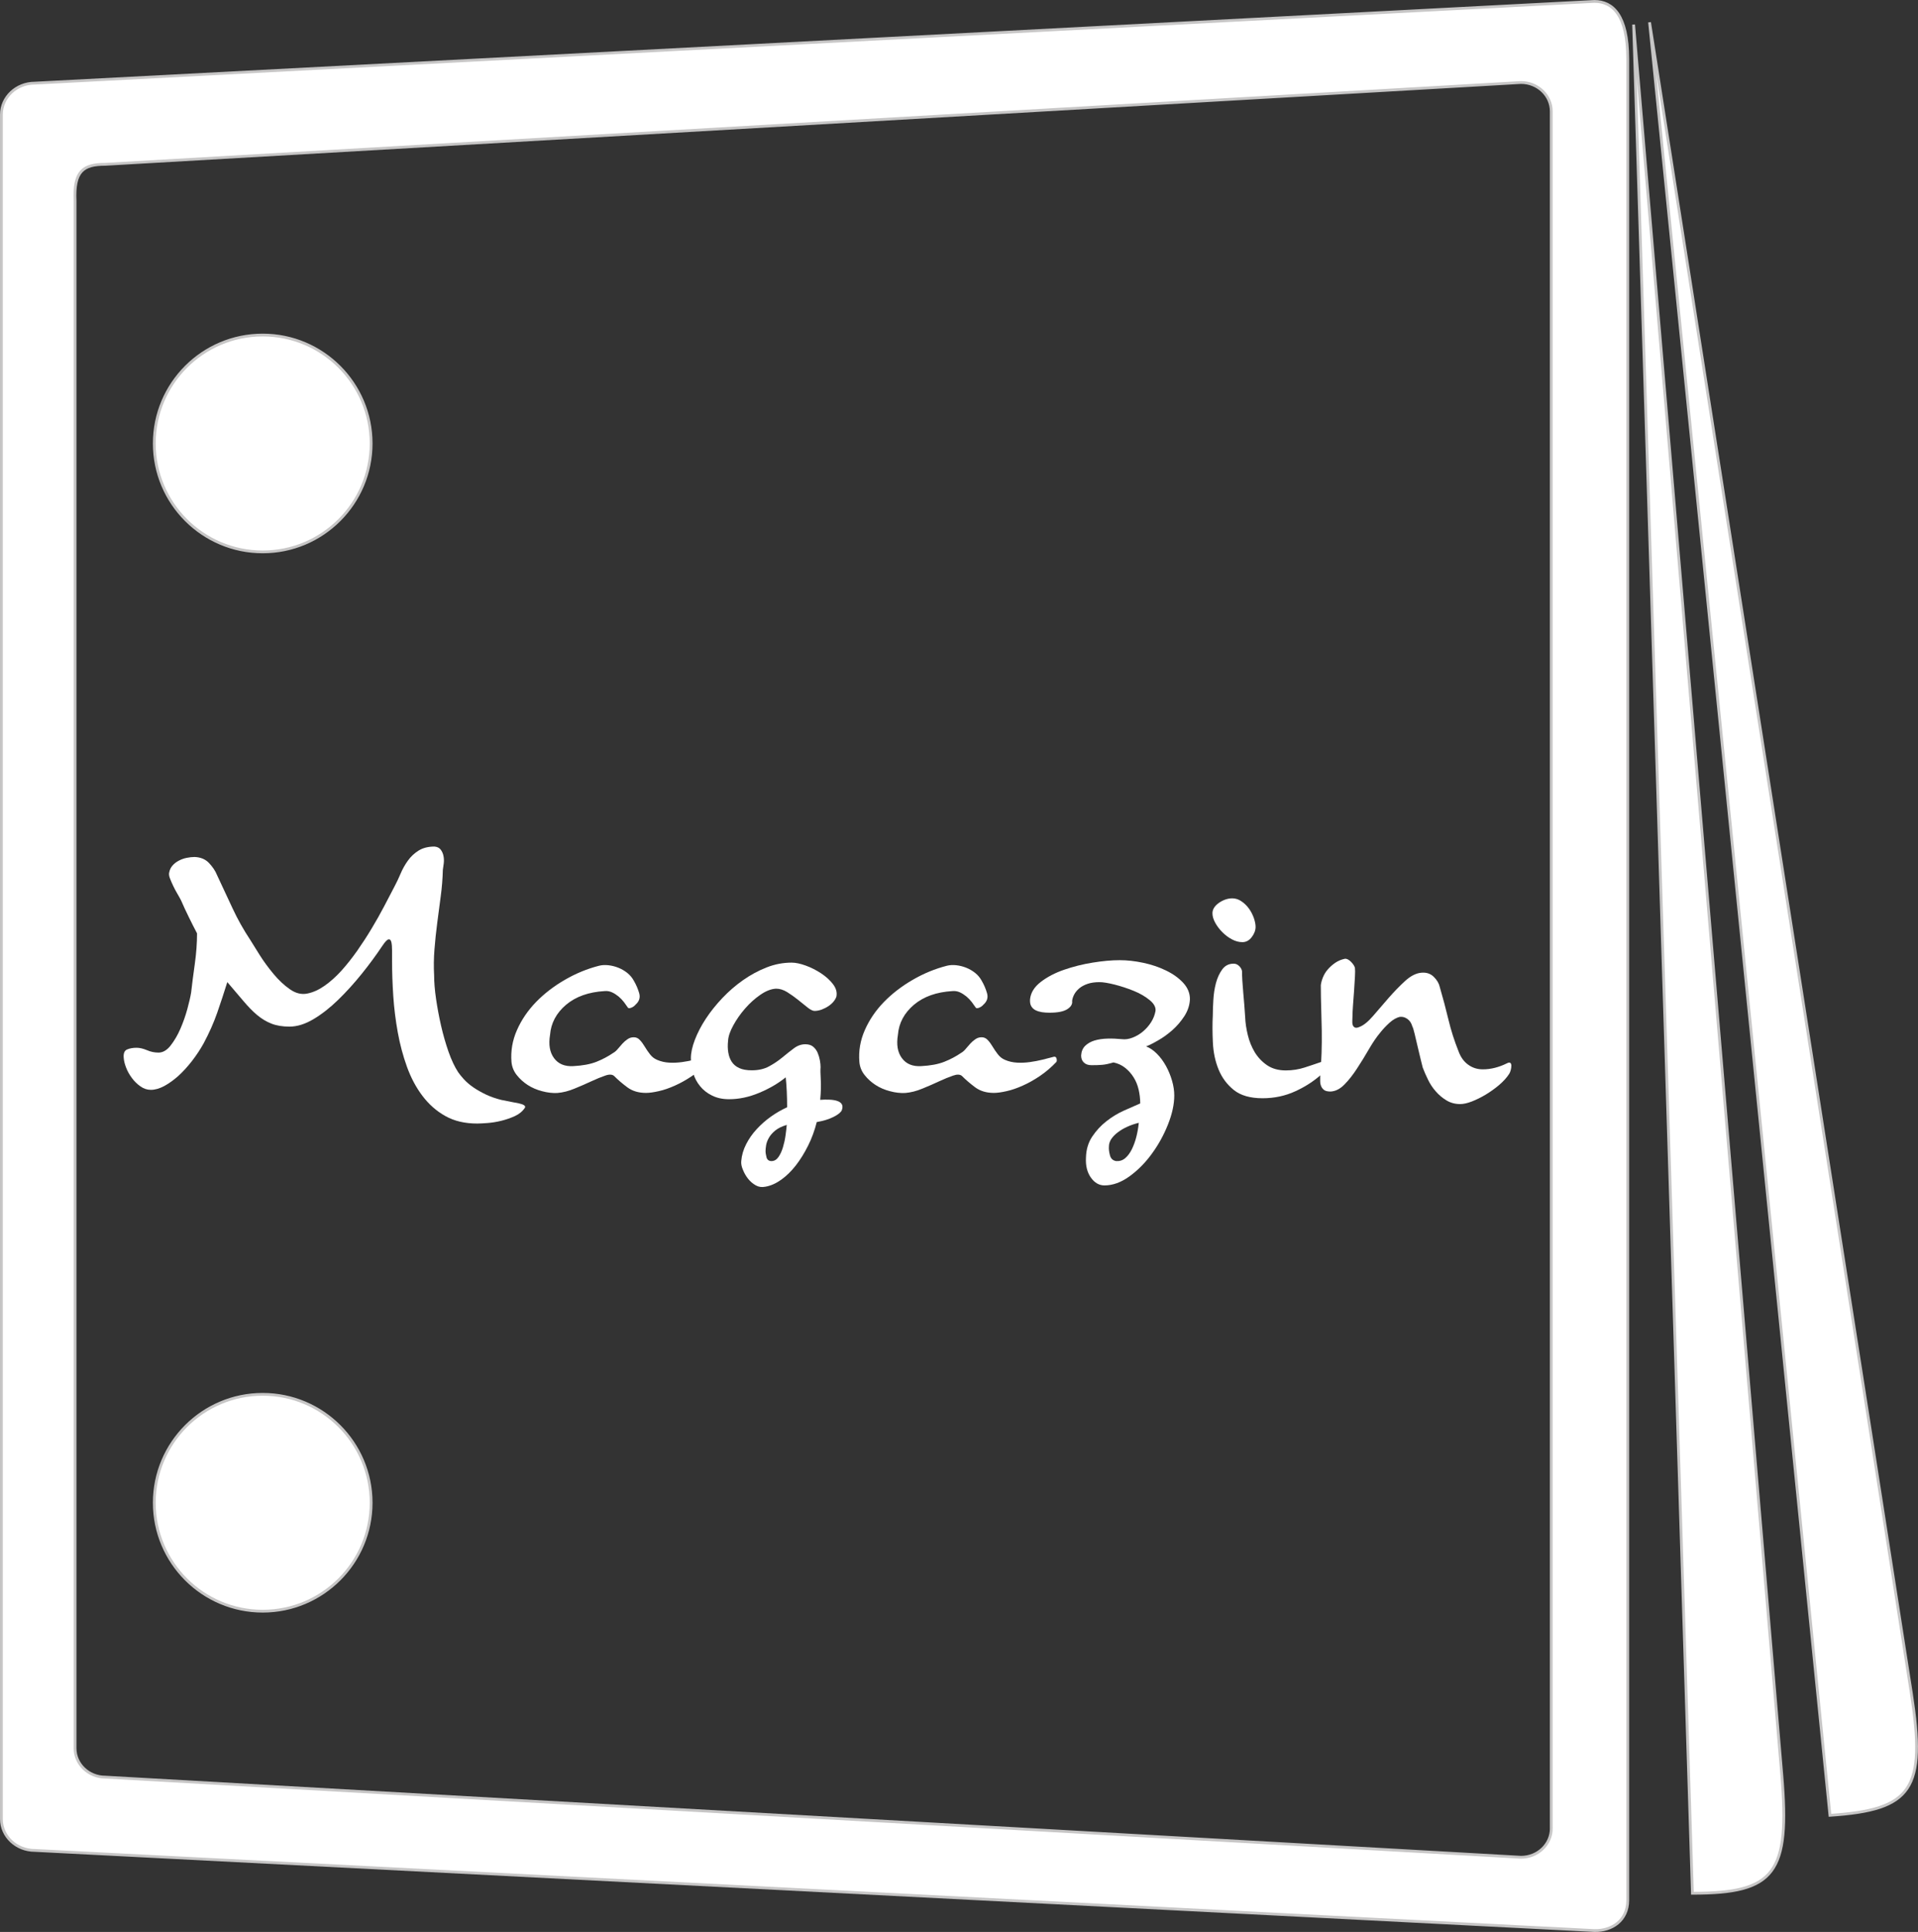 <?xml version="1.0" encoding="UTF-8"?>
<!-- Generator: Adobe Illustrator 16.0.0, SVG Export Plug-In . SVG Version: 6.00 Build 0)  -->
<svg xmlns="http://www.w3.org/2000/svg" xmlns:xlink="http://www.w3.org/1999/xlink" version="1.1" id="Layer_1" x="0px" y="0px" width="57.231px" height="57.642px" viewBox="0 0 57.231 57.642" xml:space="preserve">
<rect x="0" y="0" width="57.231" height="57.642" fill="#333333" stroke="none"/>
<path fill="#FFFFFF" d="M47.575,0.042L1.037,2.481c-0.55,0-0.995,0.42-0.995,0.938v50.853c0,0.518,0.445,0.937,0.995,0.937  L47.575,57.6c0.519,0.014,0.995-0.299,0.995-0.902V1.759C48.57,0.461,48.125,0.042,47.575,0.042 M46.289,54.551  c0,0.477-0.404,0.862-0.903,0.862L3.142,53.022c-0.499,0-0.902-0.387-0.902-0.863V6C2.198,5.097,2.489,4.903,3.142,4.903  l42.243-2.441c0.499,0,0.903,0.386,0.903,0.862V54.551z"></path>
<path fill="none" stroke="#C7C6C6" stroke-width="0.083" stroke-miterlimit="10" d="M47.575,0.042L1.037,2.481  c-0.55,0-0.995,0.42-0.995,0.938v50.853c0,0.518,0.445,0.937,0.995,0.937L47.575,57.6c0.519,0.014,0.995-0.299,0.995-0.902V1.759  C48.57,0.461,48.125,0.042,47.575,0.042z M46.289,54.551c0,0.477-0.404,0.862-0.903,0.862L3.142,53.022  c-0.499,0-0.902-0.387-0.902-0.863V6C2.198,5.097,2.489,4.903,3.142,4.903l42.243-2.441c0.499,0,0.903,0.386,0.903,0.862V54.551z"></path>
<path fill="#FFFFFF" d="M11.075,13.231c0,1.787-1.449,3.235-3.235,3.235s-3.235-1.448-3.235-3.235s1.449-3.235,3.235-3.235  S11.075,11.444,11.075,13.231"></path>
<circle fill="none" stroke="#C7C6C6" stroke-width="0.083" stroke-miterlimit="10" cx="7.839" cy="13.231" r="3.235"></circle>
<path fill="#FFFFFF" d="M11.075,44.836c0,1.787-1.449,3.235-3.235,3.235s-3.235-1.448-3.235-3.235s1.449-3.234,3.235-3.234  S11.075,43.049,11.075,44.836"></path>
<circle fill="none" stroke="#C7C6C6" stroke-width="0.083" stroke-miterlimit="10" cx="7.839" cy="44.836" r="3.235"></circle>
<path fill="#FFFFFF" d="M5.403,26.865c-0.028-0.055-0.064-0.121-0.109-0.197c-0.045-0.076-0.087-0.154-0.124-0.233  c-0.038-0.08-0.071-0.155-0.099-0.228c-0.028-0.073-0.035-0.134-0.021-0.182c0.015-0.076,0.047-0.143,0.099-0.202  s0.114-0.107,0.188-0.145c0.072-0.038,0.149-0.066,0.232-0.083s0.163-0.026,0.239-0.026c0.18,0.007,0.322,0.067,0.43,0.181  c0.107,0.115,0.186,0.23,0.233,0.348c0.159,0.339,0.314,0.672,0.467,1c0.152,0.329,0.332,0.648,0.539,0.96  c0.063,0.103,0.154,0.25,0.274,0.44c0.121,0.191,0.258,0.377,0.41,0.56s0.314,0.336,0.487,0.456c0.173,0.122,0.346,0.165,0.519,0.13  c0.173-0.034,0.346-0.112,0.519-0.233s0.34-0.272,0.503-0.451c0.162-0.18,0.318-0.379,0.472-0.596  c0.152-0.218,0.296-0.439,0.43-0.664c0.136-0.225,0.26-0.446,0.374-0.664c0.114-0.217,0.216-0.413,0.306-0.586  c0.063-0.117,0.123-0.245,0.182-0.383c0.058-0.139,0.131-0.268,0.218-0.389c0.086-0.121,0.193-0.221,0.321-0.301  c0.128-0.079,0.285-0.119,0.472-0.119c0.083,0.007,0.146,0.038,0.187,0.093c0.042,0.056,0.069,0.119,0.083,0.192  c0.014,0.072,0.016,0.147,0.006,0.223c-0.011,0.076-0.02,0.139-0.026,0.187c-0.007,0.263-0.027,0.525-0.063,0.788  c-0.034,0.263-0.069,0.527-0.104,0.793s-0.063,0.531-0.083,0.793c-0.021,0.263-0.024,0.522-0.01,0.778  c0,0.2,0.019,0.432,0.057,0.695c0.038,0.261,0.088,0.53,0.15,0.802c0.063,0.274,0.137,0.533,0.223,0.779  c0.086,0.245,0.182,0.447,0.285,0.606c0.042,0.062,0.101,0.134,0.176,0.217c0.077,0.083,0.17,0.163,0.28,0.239  c0.111,0.076,0.235,0.146,0.374,0.213c0.137,0.064,0.29,0.119,0.456,0.16c0.097,0.021,0.191,0.04,0.285,0.057  c0.093,0.018,0.175,0.033,0.243,0.047s0.121,0.033,0.156,0.057c0.034,0.024,0.041,0.051,0.021,0.078  c-0.069,0.104-0.168,0.185-0.296,0.244c-0.128,0.059-0.263,0.105-0.404,0.14s-0.278,0.057-0.408,0.067  c-0.133,0.01-0.236,0.016-0.313,0.016c-0.366,0-0.683-0.074-0.948-0.223c-0.267-0.148-0.494-0.35-0.685-0.602  s-0.344-0.541-0.462-0.866c-0.117-0.325-0.209-0.667-0.274-1.026s-0.111-0.723-0.135-1.088c-0.024-0.367-0.036-0.712-0.036-1.037  v-0.316c0-0.107-0.007-0.192-0.021-0.254c-0.015-0.063-0.043-0.09-0.084-0.083c-0.041,0.006-0.104,0.072-0.187,0.196  c-0.18,0.27-0.383,0.547-0.611,0.83c-0.229,0.284-0.463,0.543-0.705,0.778c-0.242,0.235-0.487,0.428-0.736,0.576  s-0.487,0.223-0.716,0.223c-0.207,0-0.387-0.029-0.539-0.089c-0.152-0.059-0.295-0.146-0.43-0.259  c-0.135-0.114-0.271-0.254-0.41-0.42s-0.297-0.352-0.477-0.56c-0.097,0.311-0.197,0.615-0.301,0.914  c-0.104,0.297-0.238,0.601-0.404,0.911c-0.104,0.188-0.222,0.365-0.353,0.534c-0.132,0.169-0.267,0.316-0.404,0.441  c-0.139,0.123-0.278,0.224-0.42,0.301c-0.144,0.076-0.275,0.113-0.399,0.113c-0.111,0-0.215-0.034-0.312-0.104  c-0.097-0.068-0.183-0.152-0.254-0.249c-0.072-0.097-0.13-0.198-0.171-0.306c-0.042-0.107-0.066-0.202-0.072-0.285  c-0.015-0.139,0.019-0.225,0.098-0.259c0.08-0.035,0.175-0.052,0.285-0.052c0.09,0,0.192,0.023,0.307,0.071  c0.113,0.05,0.229,0.073,0.347,0.073c0.132,0,0.253-0.071,0.362-0.212c0.111-0.142,0.209-0.308,0.291-0.498  c0.083-0.19,0.152-0.388,0.208-0.591c0.055-0.204,0.093-0.368,0.113-0.493c0.028-0.249,0.064-0.532,0.109-0.85  s0.067-0.623,0.067-0.913c-0.083-0.159-0.165-0.319-0.244-0.482C5.556,27.206,5.478,27.038,5.403,26.865"></path>
<path fill="#FFFFFF" d="M18.323,32.102c-0.056-0.049-0.145-0.053-0.265-0.01c-0.121,0.041-0.259,0.098-0.415,0.17  c-0.155,0.072-0.321,0.146-0.498,0.217c-0.176,0.074-0.347,0.117-0.513,0.131c-0.146,0.007-0.298-0.01-0.456-0.053  c-0.159-0.041-0.303-0.103-0.431-0.186s-0.236-0.182-0.326-0.296s-0.143-0.244-0.157-0.39c-0.026-0.324,0.027-0.641,0.162-0.948  s0.325-0.587,0.57-0.84c0.245-0.252,0.532-0.473,0.86-0.663c0.328-0.19,0.669-0.33,1.021-0.42c0.083-0.021,0.175-0.026,0.274-0.016  c0.101,0.011,0.199,0.035,0.296,0.073s0.187,0.09,0.27,0.155c0.083,0.066,0.148,0.144,0.197,0.234  c0.069,0.117,0.123,0.242,0.161,0.373c0.037,0.132,0.001,0.245-0.109,0.342c-0.034,0.042-0.08,0.074-0.135,0.094  c-0.056,0.021-0.09,0.013-0.104-0.021c-0.028-0.042-0.064-0.093-0.109-0.152c-0.045-0.058-0.099-0.114-0.16-0.166  c-0.063-0.051-0.128-0.093-0.197-0.124c-0.069-0.031-0.142-0.043-0.218-0.036c-0.477,0.028-0.86,0.164-1.151,0.409  c-0.29,0.247-0.449,0.545-0.477,0.897c-0.049,0.291-0.009,0.522,0.119,0.695s0.319,0.253,0.575,0.238  c0.276-0.014,0.507-0.057,0.69-0.129c0.183-0.073,0.351-0.162,0.502-0.266c0.049-0.027,0.096-0.068,0.141-0.124  c0.045-0.055,0.09-0.106,0.135-0.155s0.095-0.092,0.15-0.129c0.055-0.039,0.117-0.058,0.187-0.058s0.13,0.026,0.181,0.083  c0.053,0.055,0.101,0.121,0.146,0.197s0.097,0.152,0.156,0.228c0.059,0.076,0.129,0.132,0.212,0.166  c0.111,0.048,0.23,0.076,0.358,0.083c0.128,0.008,0.256,0.001,0.384-0.016c0.127-0.018,0.254-0.041,0.378-0.072  c0.125-0.031,0.238-0.061,0.343-0.088c0.041-0.007,0.066,0.012,0.077,0.057s0.009,0.077-0.005,0.098  c-0.152,0.16-0.314,0.298-0.487,0.416c-0.173,0.117-0.344,0.214-0.514,0.289c-0.169,0.076-0.33,0.133-0.482,0.166  c-0.151,0.035-0.279,0.053-0.383,0.053c-0.222,0-0.406-0.055-0.556-0.166C18.573,32.333,18.44,32.219,18.323,32.102"></path>
<path fill="#FFFFFF" d="M22.118,34.642c0.014-0.173,0.063-0.341,0.146-0.503c0.083-0.163,0.188-0.313,0.316-0.451  c0.127-0.138,0.269-0.263,0.425-0.374c0.155-0.11,0.316-0.202,0.482-0.278c0-0.16-0.004-0.318-0.011-0.478s-0.019-0.297-0.031-0.415  c-0.222,0.18-0.483,0.333-0.788,0.461c-0.304,0.128-0.604,0.192-0.902,0.192c-0.193,0-0.362-0.036-0.508-0.109  c-0.146-0.071-0.265-0.166-0.357-0.28c-0.094-0.113-0.163-0.244-0.208-0.394c-0.045-0.147-0.067-0.295-0.067-0.44  c0-0.16,0.04-0.343,0.119-0.55c0.08-0.207,0.188-0.417,0.327-0.628c0.138-0.21,0.303-0.416,0.492-0.616  c0.19-0.201,0.396-0.379,0.617-0.534c0.222-0.156,0.454-0.282,0.7-0.379c0.245-0.097,0.496-0.145,0.752-0.145  c0.117,0,0.257,0.029,0.42,0.088c0.162,0.059,0.315,0.137,0.461,0.233c0.146,0.097,0.263,0.204,0.353,0.322  c0.09,0.117,0.125,0.238,0.103,0.363c-0.013,0.048-0.041,0.098-0.082,0.15c-0.041,0.052-0.093,0.098-0.155,0.14  s-0.13,0.076-0.202,0.104c-0.072,0.026-0.145,0.041-0.213,0.041c-0.055,0-0.126-0.035-0.212-0.104  c-0.087-0.069-0.182-0.146-0.285-0.229s-0.211-0.159-0.321-0.228c-0.111-0.069-0.222-0.103-0.332-0.103  c-0.146,0.007-0.301,0.067-0.467,0.181c-0.166,0.114-0.318,0.251-0.456,0.41c-0.139,0.158-0.256,0.326-0.353,0.503  c-0.097,0.176-0.149,0.33-0.156,0.461c-0.014,0.125-0.012,0.239,0.006,0.347c0.017,0.108,0.052,0.201,0.104,0.281  c0.052,0.079,0.125,0.141,0.223,0.186c0.097,0.045,0.222,0.067,0.374,0.067c0.2,0,0.373-0.039,0.518-0.119  c0.146-0.079,0.278-0.169,0.399-0.269s0.235-0.191,0.343-0.271c0.106-0.079,0.219-0.118,0.337-0.118  c0.097,0,0.174,0.023,0.233,0.071c0.059,0.05,0.104,0.109,0.135,0.183c0.03,0.071,0.053,0.146,0.067,0.223  c0.014,0.076,0.021,0.145,0.021,0.207c-0.007,0.07-0.005,0.189,0.005,0.357c0.011,0.17,0.006,0.375-0.016,0.617  c0.09-0.007,0.18-0.009,0.27-0.005c0.09,0.003,0.168,0.015,0.233,0.036c0.067,0.021,0.112,0.053,0.141,0.1  c0.027,0.045,0.027,0.104,0,0.18c-0.028,0.063-0.109,0.129-0.244,0.197c-0.135,0.069-0.303,0.121-0.503,0.155  c-0.063,0.249-0.148,0.484-0.259,0.705c-0.111,0.222-0.233,0.419-0.368,0.592s-0.281,0.314-0.436,0.425  c-0.156,0.11-0.313,0.181-0.473,0.207c-0.104,0.021-0.198,0.008-0.284-0.041c-0.087-0.049-0.163-0.113-0.229-0.196  s-0.117-0.173-0.155-0.271C22.125,34.804,22.111,34.718,22.118,34.642 M23.02,34.642c0.083,0,0.151-0.04,0.207-0.119  c0.056-0.08,0.101-0.177,0.135-0.291s0.061-0.233,0.078-0.358c0.017-0.123,0.029-0.228,0.036-0.311  c-0.146,0.042-0.261,0.1-0.348,0.171c-0.087,0.073-0.15,0.147-0.191,0.224c-0.042,0.076-0.067,0.148-0.078,0.218  s-0.016,0.125-0.016,0.166c0,0.055,0.011,0.118,0.03,0.192C22.895,34.606,22.944,34.642,23.02,34.642"></path>
<path fill="#FFFFFF" d="M28.703,32.102c-0.056-0.049-0.144-0.053-0.265-0.01c-0.121,0.041-0.26,0.098-0.415,0.17  s-0.321,0.146-0.498,0.217c-0.177,0.074-0.347,0.117-0.513,0.131c-0.146,0.007-0.298-0.01-0.456-0.053  c-0.159-0.041-0.303-0.103-0.431-0.186s-0.237-0.182-0.326-0.296c-0.091-0.114-0.143-0.244-0.156-0.39  c-0.027-0.324,0.026-0.641,0.161-0.948s0.324-0.587,0.57-0.84c0.245-0.252,0.532-0.473,0.86-0.663c0.328-0.19,0.669-0.33,1.021-0.42  c0.083-0.021,0.175-0.026,0.274-0.016c0.101,0.011,0.199,0.035,0.296,0.073s0.187,0.09,0.27,0.155  c0.083,0.066,0.148,0.144,0.197,0.234c0.069,0.117,0.122,0.242,0.16,0.373c0.038,0.132,0.002,0.245-0.108,0.342  c-0.035,0.042-0.081,0.074-0.135,0.094c-0.056,0.021-0.09,0.013-0.104-0.021c-0.028-0.042-0.064-0.093-0.109-0.152  c-0.045-0.058-0.099-0.114-0.16-0.166c-0.063-0.051-0.128-0.093-0.196-0.124c-0.07-0.031-0.143-0.043-0.219-0.036  c-0.478,0.028-0.86,0.164-1.151,0.409c-0.29,0.247-0.449,0.545-0.477,0.897c-0.049,0.291-0.009,0.522,0.119,0.695  s0.319,0.253,0.575,0.238c0.277-0.014,0.507-0.057,0.689-0.129c0.184-0.073,0.352-0.162,0.503-0.266  c0.049-0.027,0.096-0.068,0.141-0.124c0.045-0.055,0.09-0.106,0.135-0.155s0.095-0.092,0.15-0.129  c0.055-0.039,0.116-0.058,0.187-0.058c0.069,0,0.13,0.026,0.182,0.083c0.052,0.055,0.1,0.121,0.145,0.197s0.097,0.152,0.156,0.228  c0.059,0.076,0.129,0.132,0.212,0.166c0.11,0.048,0.23,0.076,0.358,0.083c0.127,0.008,0.254,0.001,0.383-0.016  c0.128-0.018,0.255-0.041,0.379-0.072s0.238-0.061,0.342-0.088c0.042-0.007,0.066,0.012,0.078,0.057  c0.011,0.045,0.009,0.077-0.005,0.098c-0.152,0.16-0.314,0.298-0.487,0.416c-0.173,0.117-0.344,0.214-0.514,0.289  c-0.169,0.076-0.33,0.133-0.482,0.166c-0.151,0.035-0.279,0.053-0.384,0.053c-0.221,0-0.405-0.055-0.556-0.166  C28.953,32.333,28.82,32.219,28.703,32.102"></path>
<path fill="#FFFFFF" d="M32.404,34.538c0.006-0.241,0.069-0.451,0.187-0.627c0.118-0.177,0.258-0.328,0.42-0.455  c0.163-0.129,0.336-0.234,0.519-0.317c0.184-0.082,0.348-0.155,0.493-0.217c0-0.14-0.016-0.275-0.047-0.41  c-0.031-0.136-0.081-0.259-0.15-0.368c-0.069-0.111-0.154-0.206-0.254-0.285c-0.101-0.08-0.216-0.133-0.348-0.16  c-0.139,0.041-0.25,0.065-0.337,0.071c-0.087,0.008-0.191,0.011-0.316,0.011c-0.097,0-0.173-0.025-0.228-0.078  c-0.057-0.052-0.083-0.123-0.083-0.211c0.007-0.119,0.046-0.214,0.119-0.287c0.072-0.071,0.166-0.125,0.279-0.16  c0.114-0.034,0.242-0.053,0.384-0.057s0.285,0.002,0.431,0.016c0.104,0.014,0.213-0.002,0.326-0.047  c0.114-0.045,0.218-0.106,0.312-0.187s0.173-0.171,0.238-0.274s0.109-0.215,0.13-0.332c0.014-0.11-0.045-0.22-0.177-0.327  c-0.131-0.108-0.29-0.199-0.477-0.275s-0.377-0.138-0.57-0.187c-0.193-0.048-0.342-0.072-0.446-0.072  c-0.138,0-0.257,0.017-0.357,0.051c-0.101,0.035-0.184,0.08-0.249,0.135c-0.065,0.056-0.115,0.116-0.15,0.182  c-0.034,0.066-0.055,0.129-0.062,0.192c0.014,0.096-0.036,0.179-0.146,0.248c-0.11,0.07-0.287,0.104-0.529,0.104  c-0.076,0-0.15-0.005-0.223-0.015c-0.072-0.012-0.137-0.031-0.191-0.058c-0.056-0.028-0.099-0.067-0.13-0.12  c-0.031-0.051-0.043-0.122-0.036-0.212c0.021-0.194,0.128-0.365,0.321-0.514c0.193-0.148,0.425-0.27,0.694-0.362  c0.27-0.094,0.554-0.165,0.851-0.213s0.566-0.073,0.809-0.073c0.222,0,0.455,0.026,0.7,0.078c0.245,0.052,0.472,0.128,0.679,0.229  c0.208,0.1,0.379,0.222,0.514,0.367c0.135,0.146,0.202,0.308,0.202,0.488c-0.007,0.18-0.063,0.349-0.166,0.508  s-0.225,0.3-0.362,0.421c-0.139,0.12-0.28,0.223-0.426,0.305c-0.145,0.084-0.263,0.142-0.353,0.177  c0.11,0.042,0.218,0.114,0.321,0.218c0.104,0.104,0.193,0.225,0.27,0.363c0.076,0.138,0.137,0.285,0.182,0.441  c0.045,0.154,0.067,0.301,0.067,0.439c0,0.264-0.062,0.551-0.187,0.866c-0.124,0.313-0.285,0.606-0.483,0.876  c-0.195,0.27-0.419,0.494-0.667,0.674c-0.249,0.18-0.499,0.27-0.747,0.27c-0.159,0-0.294-0.078-0.404-0.233  S32.39,34.78,32.404,34.538 M33.306,34.642c0.104,0.007,0.193-0.022,0.27-0.088s0.142-0.154,0.197-0.265  c0.054-0.11,0.1-0.235,0.135-0.373c0.034-0.139,0.059-0.276,0.072-0.416c-0.117,0.029-0.229,0.066-0.337,0.115  c-0.108,0.047-0.202,0.104-0.285,0.166s-0.148,0.129-0.198,0.201c-0.047,0.073-0.071,0.147-0.071,0.223  c-0.007,0.076,0.004,0.166,0.031,0.266S33.209,34.627,33.306,34.642"></path>
<path fill="#FFFFFF" d="M36.189,30.287c0-0.124,0.005-0.274,0.016-0.451c0.01-0.176,0.035-0.344,0.077-0.503  c0.043-0.159,0.104-0.295,0.188-0.409c0.083-0.114,0.196-0.172,0.342-0.172c0.063,0,0.117,0.025,0.166,0.073  c0.048,0.049,0.076,0.1,0.083,0.156c0,0.159,0.012,0.37,0.036,0.632c0.024,0.263,0.043,0.505,0.057,0.726  c0.006,0.173,0.033,0.354,0.078,0.539c0.045,0.188,0.114,0.357,0.207,0.514c0.094,0.155,0.217,0.285,0.368,0.389  c0.152,0.104,0.339,0.156,0.56,0.156c0.194,0,0.383-0.029,0.565-0.088c0.184-0.06,0.344-0.113,0.482-0.162  c0.069-0.021,0.117-0.019,0.146,0.006c0.027,0.024,0.041,0.054,0.041,0.088c-0.014,0.056-0.036,0.107-0.068,0.156  c-0.03,0.047-0.063,0.086-0.098,0.113c-0.221,0.2-0.481,0.37-0.782,0.508c-0.301,0.139-0.628,0.209-0.98,0.209  c-0.366,0-0.651-0.082-0.855-0.244c-0.204-0.164-0.355-0.366-0.456-0.612c-0.101-0.245-0.157-0.513-0.171-0.804  S36.175,30.542,36.189,30.287 M36.178,27.249c0-0.062,0.018-0.119,0.052-0.171c0.035-0.052,0.082-0.099,0.141-0.14  c0.059-0.042,0.122-0.074,0.191-0.099c0.069-0.024,0.138-0.036,0.208-0.036c0.096,0,0.188,0.029,0.274,0.089  c0.086,0.058,0.161,0.131,0.223,0.217c0.063,0.087,0.11,0.18,0.146,0.28c0.034,0.1,0.052,0.189,0.052,0.264  c0,0.104-0.038,0.206-0.114,0.306c-0.076,0.101-0.169,0.151-0.28,0.151c-0.104,0-0.207-0.028-0.311-0.083  c-0.104-0.055-0.199-0.126-0.285-0.213c-0.087-0.086-0.157-0.18-0.213-0.28C36.207,27.434,36.178,27.338,36.178,27.249"></path>
<path fill="#FFFFFF" d="M42.141,30.619c-0.028-0.097-0.076-0.169-0.146-0.218c-0.068-0.049-0.141-0.069-0.217-0.063  c-0.104,0.021-0.209,0.08-0.316,0.176c-0.107,0.098-0.198,0.194-0.274,0.291c-0.11,0.131-0.223,0.295-0.337,0.492  s-0.231,0.389-0.354,0.576c-0.12,0.186-0.246,0.348-0.378,0.482c-0.131,0.135-0.27,0.205-0.416,0.212  c-0.081,0-0.144-0.013-0.186-0.041c-0.041-0.028-0.072-0.066-0.093-0.114s-0.031-0.1-0.031-0.156v-0.154  c0.02-0.235,0.034-0.463,0.041-0.686c0.007-0.221,0.009-0.439,0.006-0.658c-0.004-0.218-0.009-0.438-0.016-0.662  c-0.007-0.226-0.012-0.458-0.012-0.702c0.008-0.068,0.028-0.147,0.063-0.233c0.034-0.086,0.083-0.166,0.146-0.238  c0.062-0.073,0.136-0.138,0.223-0.198c0.086-0.058,0.182-0.098,0.285-0.119c0.055-0.007,0.115,0.023,0.182,0.089  c0.065,0.065,0.104,0.126,0.119,0.181c0.007,0.048,0.007,0.138,0,0.269c-0.007,0.132-0.016,0.272-0.026,0.42  c-0.01,0.149-0.021,0.293-0.032,0.431c-0.009,0.139-0.015,0.242-0.015,0.311c0,0.041-0.001,0.088-0.005,0.141  c-0.003,0.052,0,0.095,0.011,0.129c0.009,0.035,0.031,0.061,0.063,0.078c0.03,0.018,0.077,0.012,0.14-0.016  c0.124-0.047,0.259-0.158,0.404-0.326c0.146-0.17,0.299-0.347,0.461-0.534c0.163-0.186,0.327-0.356,0.493-0.508  s0.328-0.235,0.487-0.249c0.151-0.014,0.276,0.028,0.373,0.124c0.097,0.098,0.155,0.198,0.177,0.301  c0.097,0.332,0.183,0.657,0.259,0.975c0.076,0.318,0.177,0.634,0.301,0.944c0.063,0.172,0.157,0.306,0.285,0.398  c0.128,0.094,0.273,0.141,0.439,0.141c0.236,0,0.475-0.059,0.717-0.178c0.048-0.026,0.083-0.031,0.104-0.015  s0.031,0.046,0.031,0.083c0,0.038-0.005,0.079-0.016,0.124s-0.026,0.085-0.047,0.119c-0.076,0.118-0.178,0.229-0.306,0.338  c-0.128,0.107-0.261,0.202-0.399,0.285c-0.138,0.082-0.274,0.149-0.409,0.202c-0.135,0.052-0.251,0.078-0.348,0.078  c-0.152,0-0.289-0.036-0.409-0.109c-0.121-0.072-0.229-0.163-0.321-0.27c-0.095-0.107-0.172-0.225-0.233-0.353  c-0.063-0.128-0.114-0.247-0.156-0.358c-0.014-0.047-0.034-0.131-0.062-0.248c-0.028-0.117-0.058-0.242-0.089-0.373  c-0.031-0.133-0.061-0.256-0.088-0.375C42.186,30.74,42.163,30.661,42.141,30.619"></path>
<path fill="#FFFFFF" d="M48.745,0.733c0,0,4.172,49.268,4.421,52.215c0.25,2.948-0.201,3.54-2.666,3.54L48.745,0.733z"></path>
<path fill="none" stroke="#C7C6C6" stroke-width="0.083" stroke-miterlimit="10" d="M48.745,0.733c0,0,4.172,49.268,4.421,52.215  c0.25,2.948-0.201,3.54-2.666,3.54L48.745,0.733z"></path>
<path fill="#FFFFFF" d="M49.221,0.665c0,0,7.373,47.001,7.813,49.863c0.441,2.861,0.03,3.47-2.43,3.634L49.221,0.665z"></path>
<path fill="none" stroke="#C7C6C6" stroke-width="0.083" stroke-miterlimit="10" d="M49.221,0.665c0,0,7.373,47.001,7.813,49.863  c0.441,2.861,0.03,3.47-2.43,3.634L49.221,0.665z"></path>
</svg>
